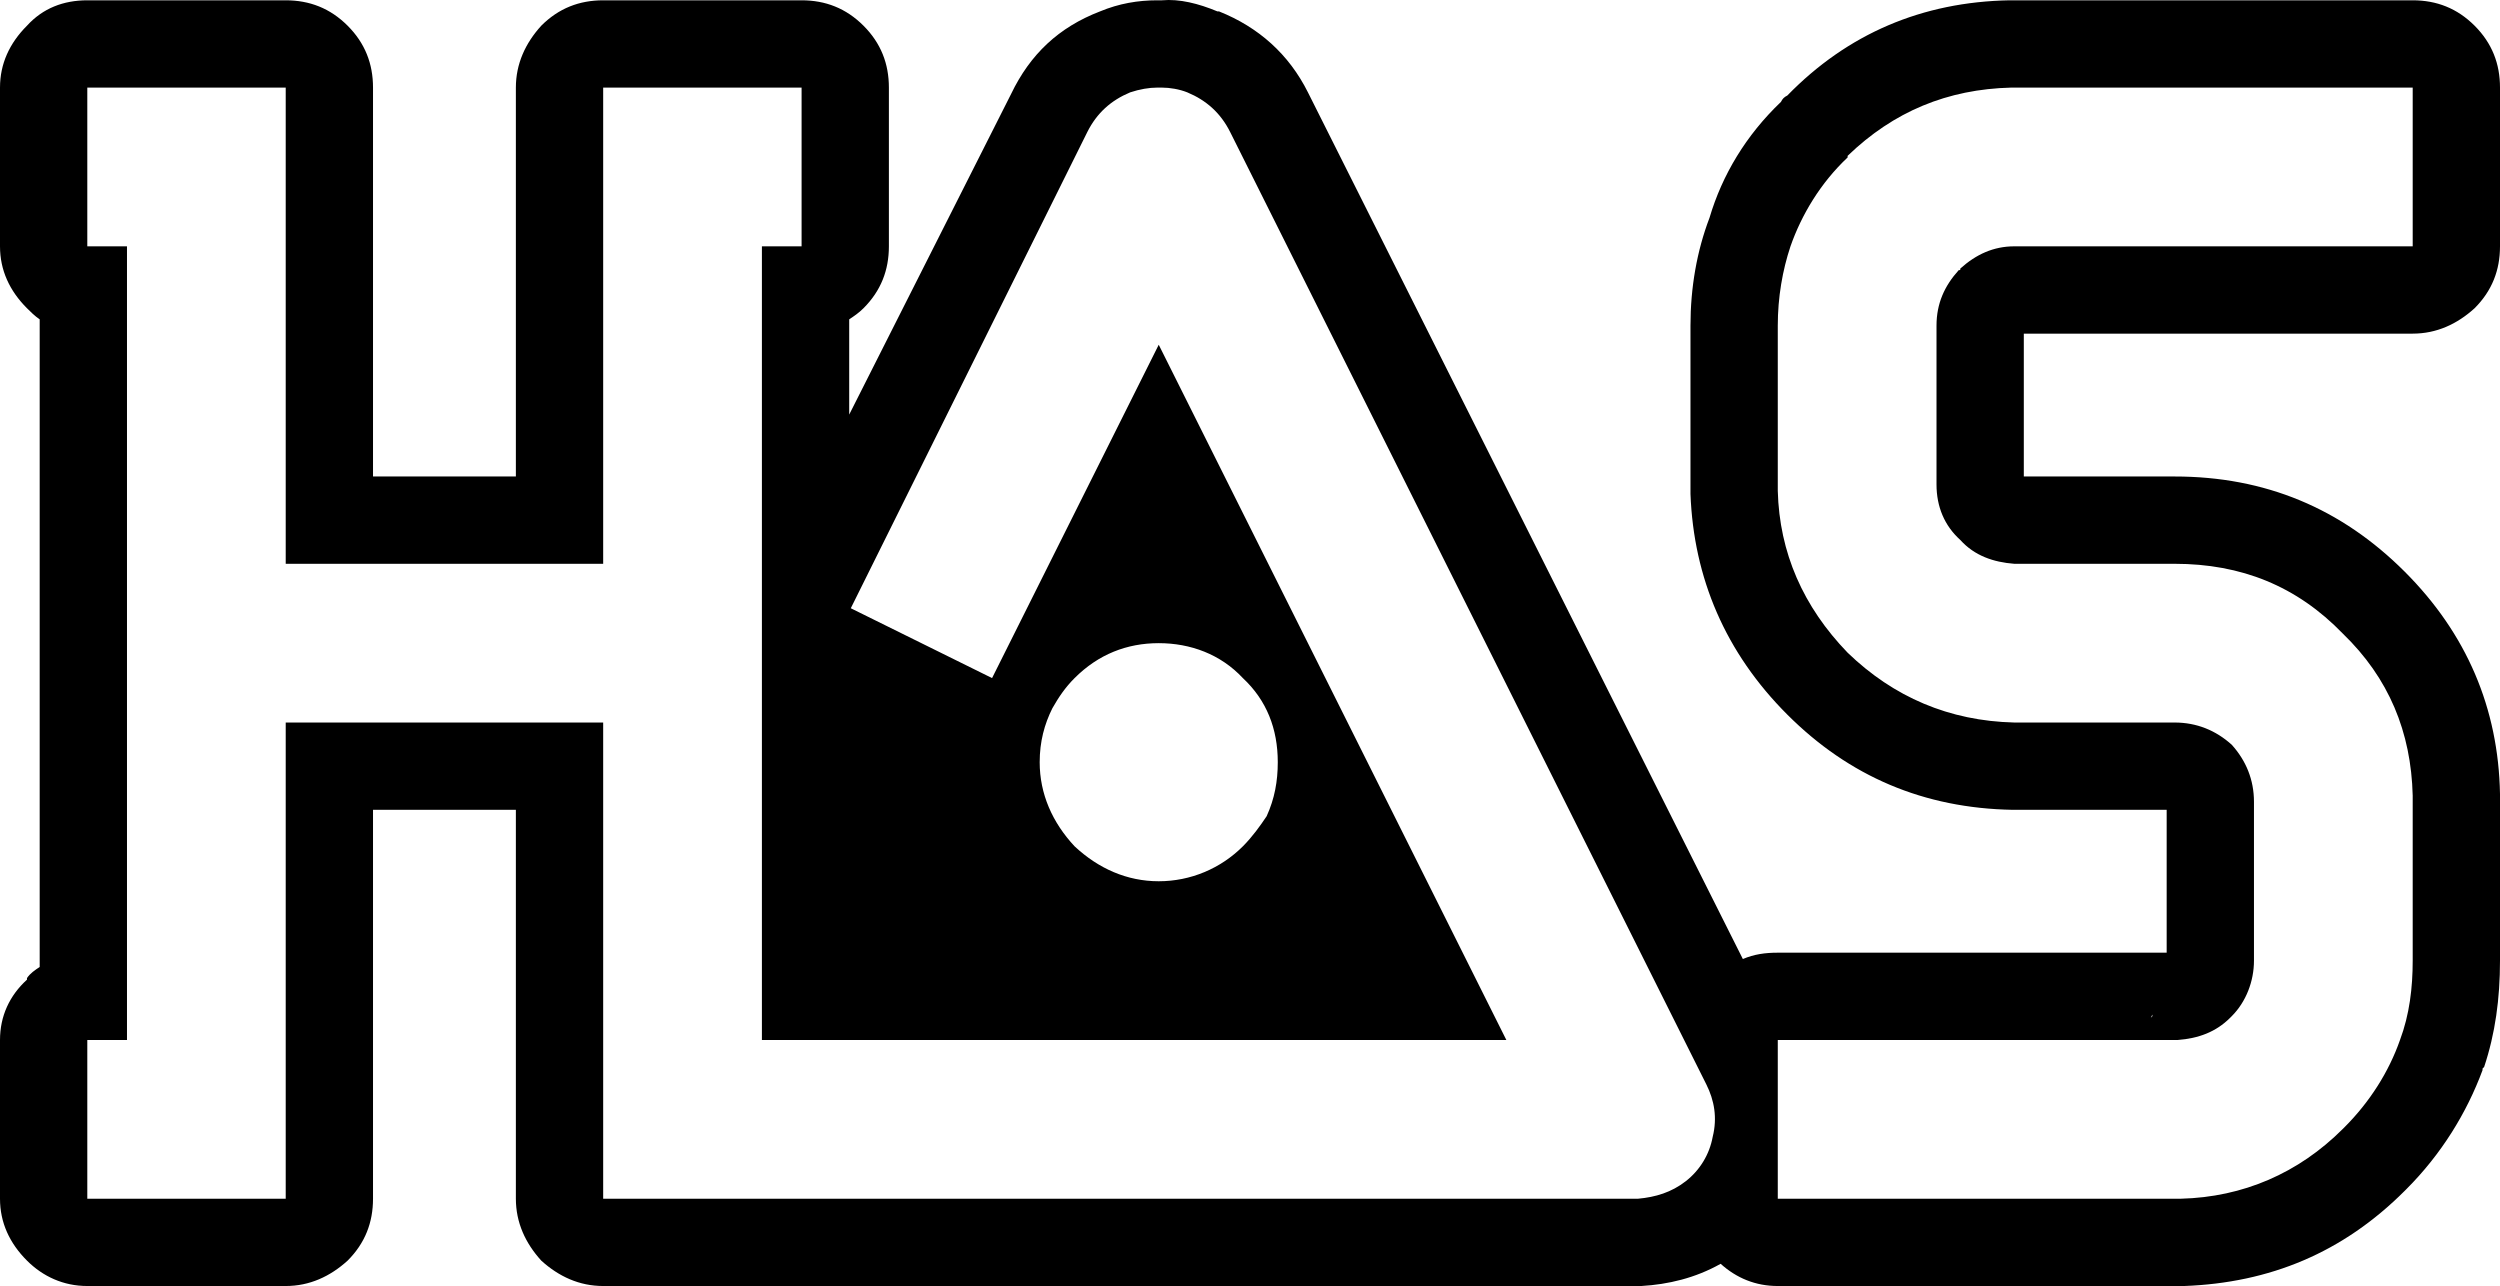<?xml version="1.0" encoding="utf-8"?>
<svg viewBox="105.667 27.876 157.5 81.019" xmlns="http://www.w3.org/2000/svg">
  <g transform="matrix(1, 0, 0, 1, 104.667, -731.995)">
    <path style="stroke:none; fill:#000000" d="M 156.9 779.29C 158 778.19 158.5 776.89 158.5 775.39L 158.5 765.39C 158.5 763.89 158 762.59 156.9 761.49C 155.8 760.39 154.5 759.89 153 759.89L 127.7 759.89C 127.6 759.89 127.6 759.89 127.6 759.89C 122.1 759.99 117.4 761.99 113.6 765.89C 113.4 765.99 113.3 766.09 113.2 766.29C 111 768.39 109.5 770.89 108.7 773.59C 107.9 775.69 107.5 777.99 107.5 780.39L 107.5 790.79C 107.5 790.79 107.5 790.89 107.5 790.89L 107.5 790.99C 107.7 796.29 109.7 800.99 113.6 804.89C 117.5 808.79 122.2 810.79 127.8 810.89L 137.5 810.89L 137.5 819.89L 113 819.89C 112.2 819.89 111.5 819.99 110.8 820.29L 83.4 765.69C 82.2 763.29 80.3 761.59 77.8 760.59C 77.8 760.59 77.7 760.59 77.7 760.59C 76.5 760.09 75.3 759.79 74.2 759.89C 74 759.89 74 759.89 73.9 759.89C 72.7 759.89 71.5 760.09 70.3 760.59C 67.7 761.59 65.9 763.29 64.7 765.79L 54.5 785.99L 54.5 779.99C 54.8 779.79 55.1 779.59 55.4 779.29L 55.4 779.29C 56.5 778.19 57 776.89 57 775.39L 57 765.39C 57 763.89 56.5 762.59 55.4 761.49C 54.3 760.39 53 759.89 51.5 759.89L 39 759.89C 37.5 759.89 36.2 760.39 35.1 761.49C 34.1 762.59 33.5 763.89 33.5 765.39L 33.5 789.89L 24.5 789.89L 24.5 765.39C 24.5 763.89 24 762.59 22.9 761.49C 21.8 760.39 20.5 759.89 19 759.89L 6.5 759.89C 5 759.89 3.7 760.39 2.7 761.49C 1.6 762.59 1 763.89 1 765.39L 1 775.39C 1 776.89 1.6 778.19 2.7 779.29C 2.9 779.49 3.2 779.79 3.5 779.99L 3.5 820.79C 3.2 820.99 2.9 821.19 2.7 821.49L 2.7 821.59C 1.6 822.59 1 823.89 1 825.39L 1 835.39C 1 836.89 1.6 838.19 2.7 839.29C 3.7 840.29 5 840.89 6.5 840.89L 19 840.89C 20.5 840.89 21.8 840.29 22.9 839.29C 24 838.19 24.5 836.89 24.5 835.39L 24.5 810.89L 33.5 810.89L 33.5 835.39C 33.5 836.89 34.1 838.19 35.1 839.29C 36.2 840.29 37.5 840.89 39 840.89L 104.2 840.89C 104.3 840.89 104.3 840.89 104.4 840.89C 106.1 840.79 107.8 840.39 109.4 839.49C 110.4 840.39 111.6 840.89 113 840.89L 138.4 840.89C 138.5 840.89 138.5 840.89 138.6 840.89L 138.6 840.89C 144 840.69 148.6 838.79 152.5 834.89C 152.5 834.89 152.5 834.89 152.6 834.79C 152.6 834.79 152.6 834.79 152.6 834.79C 154.8 832.59 156.4 829.99 157.4 827.29L 157.4 827.19C 157.4 827.19 157.4 827.19 157.5 827.09C 158.2 824.99 158.5 822.79 158.5 820.39L 158.5 809.99C 158.5 809.99 158.5 809.99 158.5 809.89C 158.4 804.49 156.4 799.79 152.5 795.89C 148.5 791.89 143.7 789.89 138 789.89L 128.5 789.89L 128.5 780.89L 153 780.89C 154.5 780.89 155.8 780.29 156.9 779.29zM 153 765.39L 153 775.39L 127.9 775.39C 126.6 775.39 125.5 775.89 124.5 776.79C 124.5 776.89 124.5 776.89 124.4 776.89C 123.5 777.89 123 778.99 123 780.39L 123 790.39C 123 791.79 123.5 792.99 124.5 793.89C 125.4 794.89 126.6 795.29 127.9 795.39L 138 795.39C 142.2 795.39 145.7 796.79 148.6 799.79C 151.5 802.59 152.9 805.99 153 809.99L 153 820.39C 153 822.09 152.8 823.79 152.2 825.39C 151.5 827.39 150.3 829.29 148.7 830.89C 148.6 830.99 148.6 830.99 148.6 830.99C 145.8 833.79 142.3 835.29 138.4 835.39L 113 835.39L 113 825.39L 138.2 825.39C 139.5 825.29 140.6 824.89 141.5 823.99L 141.6 823.89C 142.5 822.99 143 821.69 143 820.39L 143 810.39C 143 808.99 142.5 807.79 141.6 806.79C 140.6 805.89 139.4 805.39 138 805.39L 127.9 805.39C 123.8 805.29 120.3 803.79 117.4 800.99C 114.6 798.09 113.1 794.69 113 790.79L 113 780.39C 113 778.59 113.3 776.89 113.8 775.39C 114.5 773.39 115.7 771.39 117.4 769.79L 117.4 769.69C 120.3 766.89 123.7 765.49 127.7 765.39L 153 765.39zM 112.4 769.79L 112.4 769.69C 112.4 769.69 112.4 769.69 112.4 769.69L 112.4 769.79zM 108.9 831.49C 108.7 832.59 108.1 833.59 107.2 834.29C 106.3 834.99 105.3 835.29 104.2 835.39L 39 835.39L 39 805.39L 19 805.39L 19 835.39L 6.5 835.39L 6.5 825.39L 9 825.39L 9 775.39L 6.5 775.39L 6.5 765.39L 19 765.39L 19 795.39L 39 795.39L 39 765.39L 51.5 765.39L 51.5 775.39L 49 775.39L 49 825.39L 95.9 825.39L 74 781.59L 63.5 802.59L 54.6 798.19L 69.5 768.19C 70.1 766.99 71 766.19 72.2 765.69C 72.8 765.49 73.4 765.39 73.9 765.39C 74 765.39 74 765.39 74.2 765.39C 74.7 765.39 75.3 765.49 75.8 765.69C 77 766.19 77.9 766.99 78.5 768.19L 108.5 828.19C 109 829.19 109.2 830.29 108.9 831.49zM 136.5 823.99L 136.6 823.79C 136.6 823.79 136.6 823.79 136.6 823.89L 136.5 823.99zM 152.3 834.89L 152.2 834.99L 152.3 834.89C 152.3 834.89 152.3 834.89 152.3 834.89zM 81.5 807.89C 81.5 809.09 81.3 810.19 80.8 811.29C 80.4 811.89 79.9 812.59 79.3 813.19C 77.9 814.59 76 815.39 74 815.39C 72 815.39 70.2 814.59 68.7 813.19C 67.3 811.69 66.5 809.89 66.5 807.89C 66.5 806.59 66.8 805.49 67.3 804.49C 67.7 803.79 68.1 803.19 68.7 802.59C 70.2 801.09 72 800.39 74 800.39C 76 800.39 77.9 801.09 79.3 802.59C 80.8 803.99 81.5 805.79 81.5 807.89z"/>
  </g>
</svg>